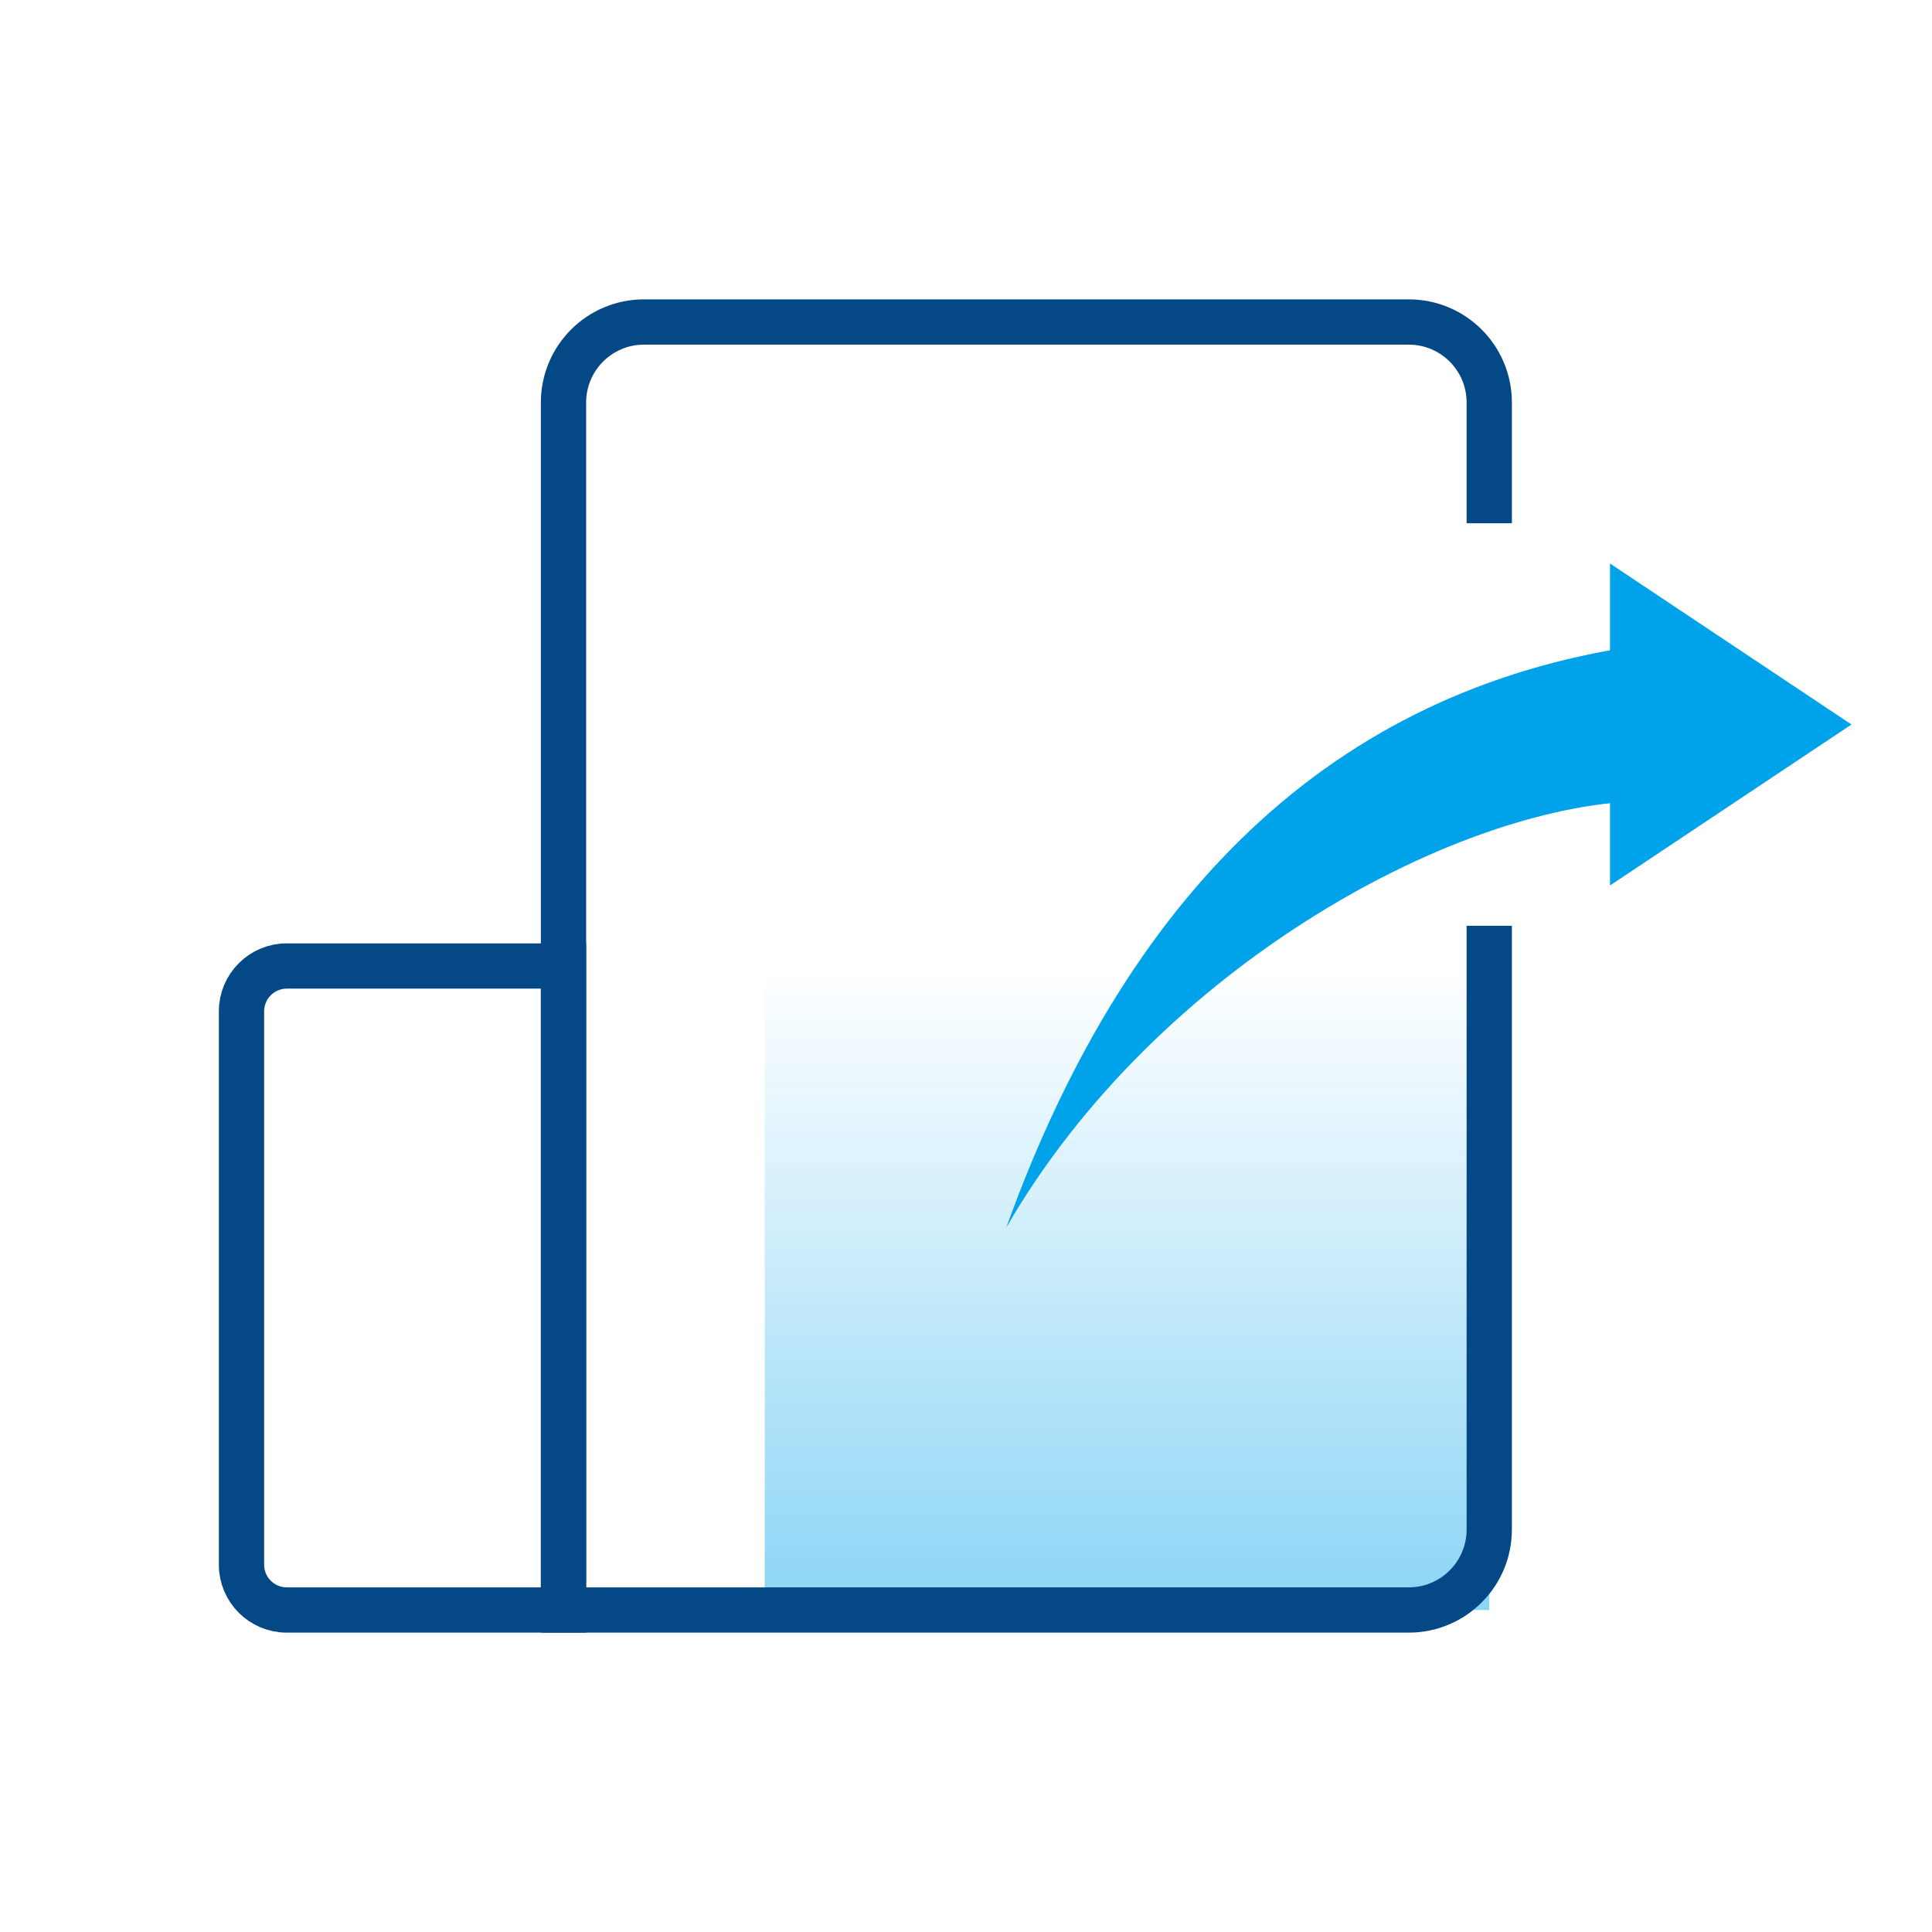 <?xml version="1.0" encoding="UTF-8"?>
<svg width="48px" height="48px" viewBox="0 0 48 48" version="1.1" xmlns="http://www.w3.org/2000/svg" xmlns:xlink="http://www.w3.org/1999/xlink">
    <!-- Generator: Sketch 54.1 (76490) - https://sketchapp.com -->
    <title>backup&amp;export large files</title>
    <desc>Created with Sketch.</desc>
    <defs>
        <linearGradient x1="50%" y1="0%" x2="50%" y2="100%" id="linearGradient-1">
            <stop stop-color="#00A2EA" offset="0%"></stop>
            <stop stop-color="#00A2EA" stop-opacity="0" offset="100%"></stop>
        </linearGradient>
    </defs>
    <g id="backup&amp;export-large-files" stroke="none" stroke-width="1" fill="none" fill-rule="evenodd">
        <g id="icon_camera-copy-6">
            <rect id="矩形" fill="url(#linearGradient-1)" opacity="0.453" transform="translate(28, 32) scale(1, -1) translate(-28, -32) " x="19" y="24" width="18" height="16"></rect>
            <g id="Icon48/Document" stroke-width="1" transform="translate(6, 8)" stroke="#044886">
                <path d="M1.125,16 L8,16 L8,32 L1.125,32 C0.504,32 7.6089797e-17,31.496 0,30.875 L0,17.125 C-7.6089797e-17,16.504 0.504,16 1.125,16 Z" id="Rectangle-10" stroke-width="1.125"></path>
                <path d="M31,15 L31,18.5 L31,30 C31,31.105 30.105,32 29,32 L8,32 L8,2 C8,0.895 8.895,2.02906125e-16 10,0 L29,0 C30.105,-2.02906125e-16 31,0.895 31,2 L31,5" id="路径" stroke-width="1.125"></path>
            </g>
            <g id="编组" stroke-width="1" transform="translate(25, 14)" fill="#00A2EA">
                <polygon id="三角形" transform="translate(18, 4) rotate(-270) translate(-18, -4) " points="18 1 22 7 14 7"></polygon>
                <path d="M0,16.5 C3.75,9.992 11.312,5.898 16,5.898 C16,2.102 16,0.802 16,2 C8.458,2.989 3.125,7.822 0,16.5 Z" id="路径-5"></path>
            </g>
        </g>
    </g>
</svg>